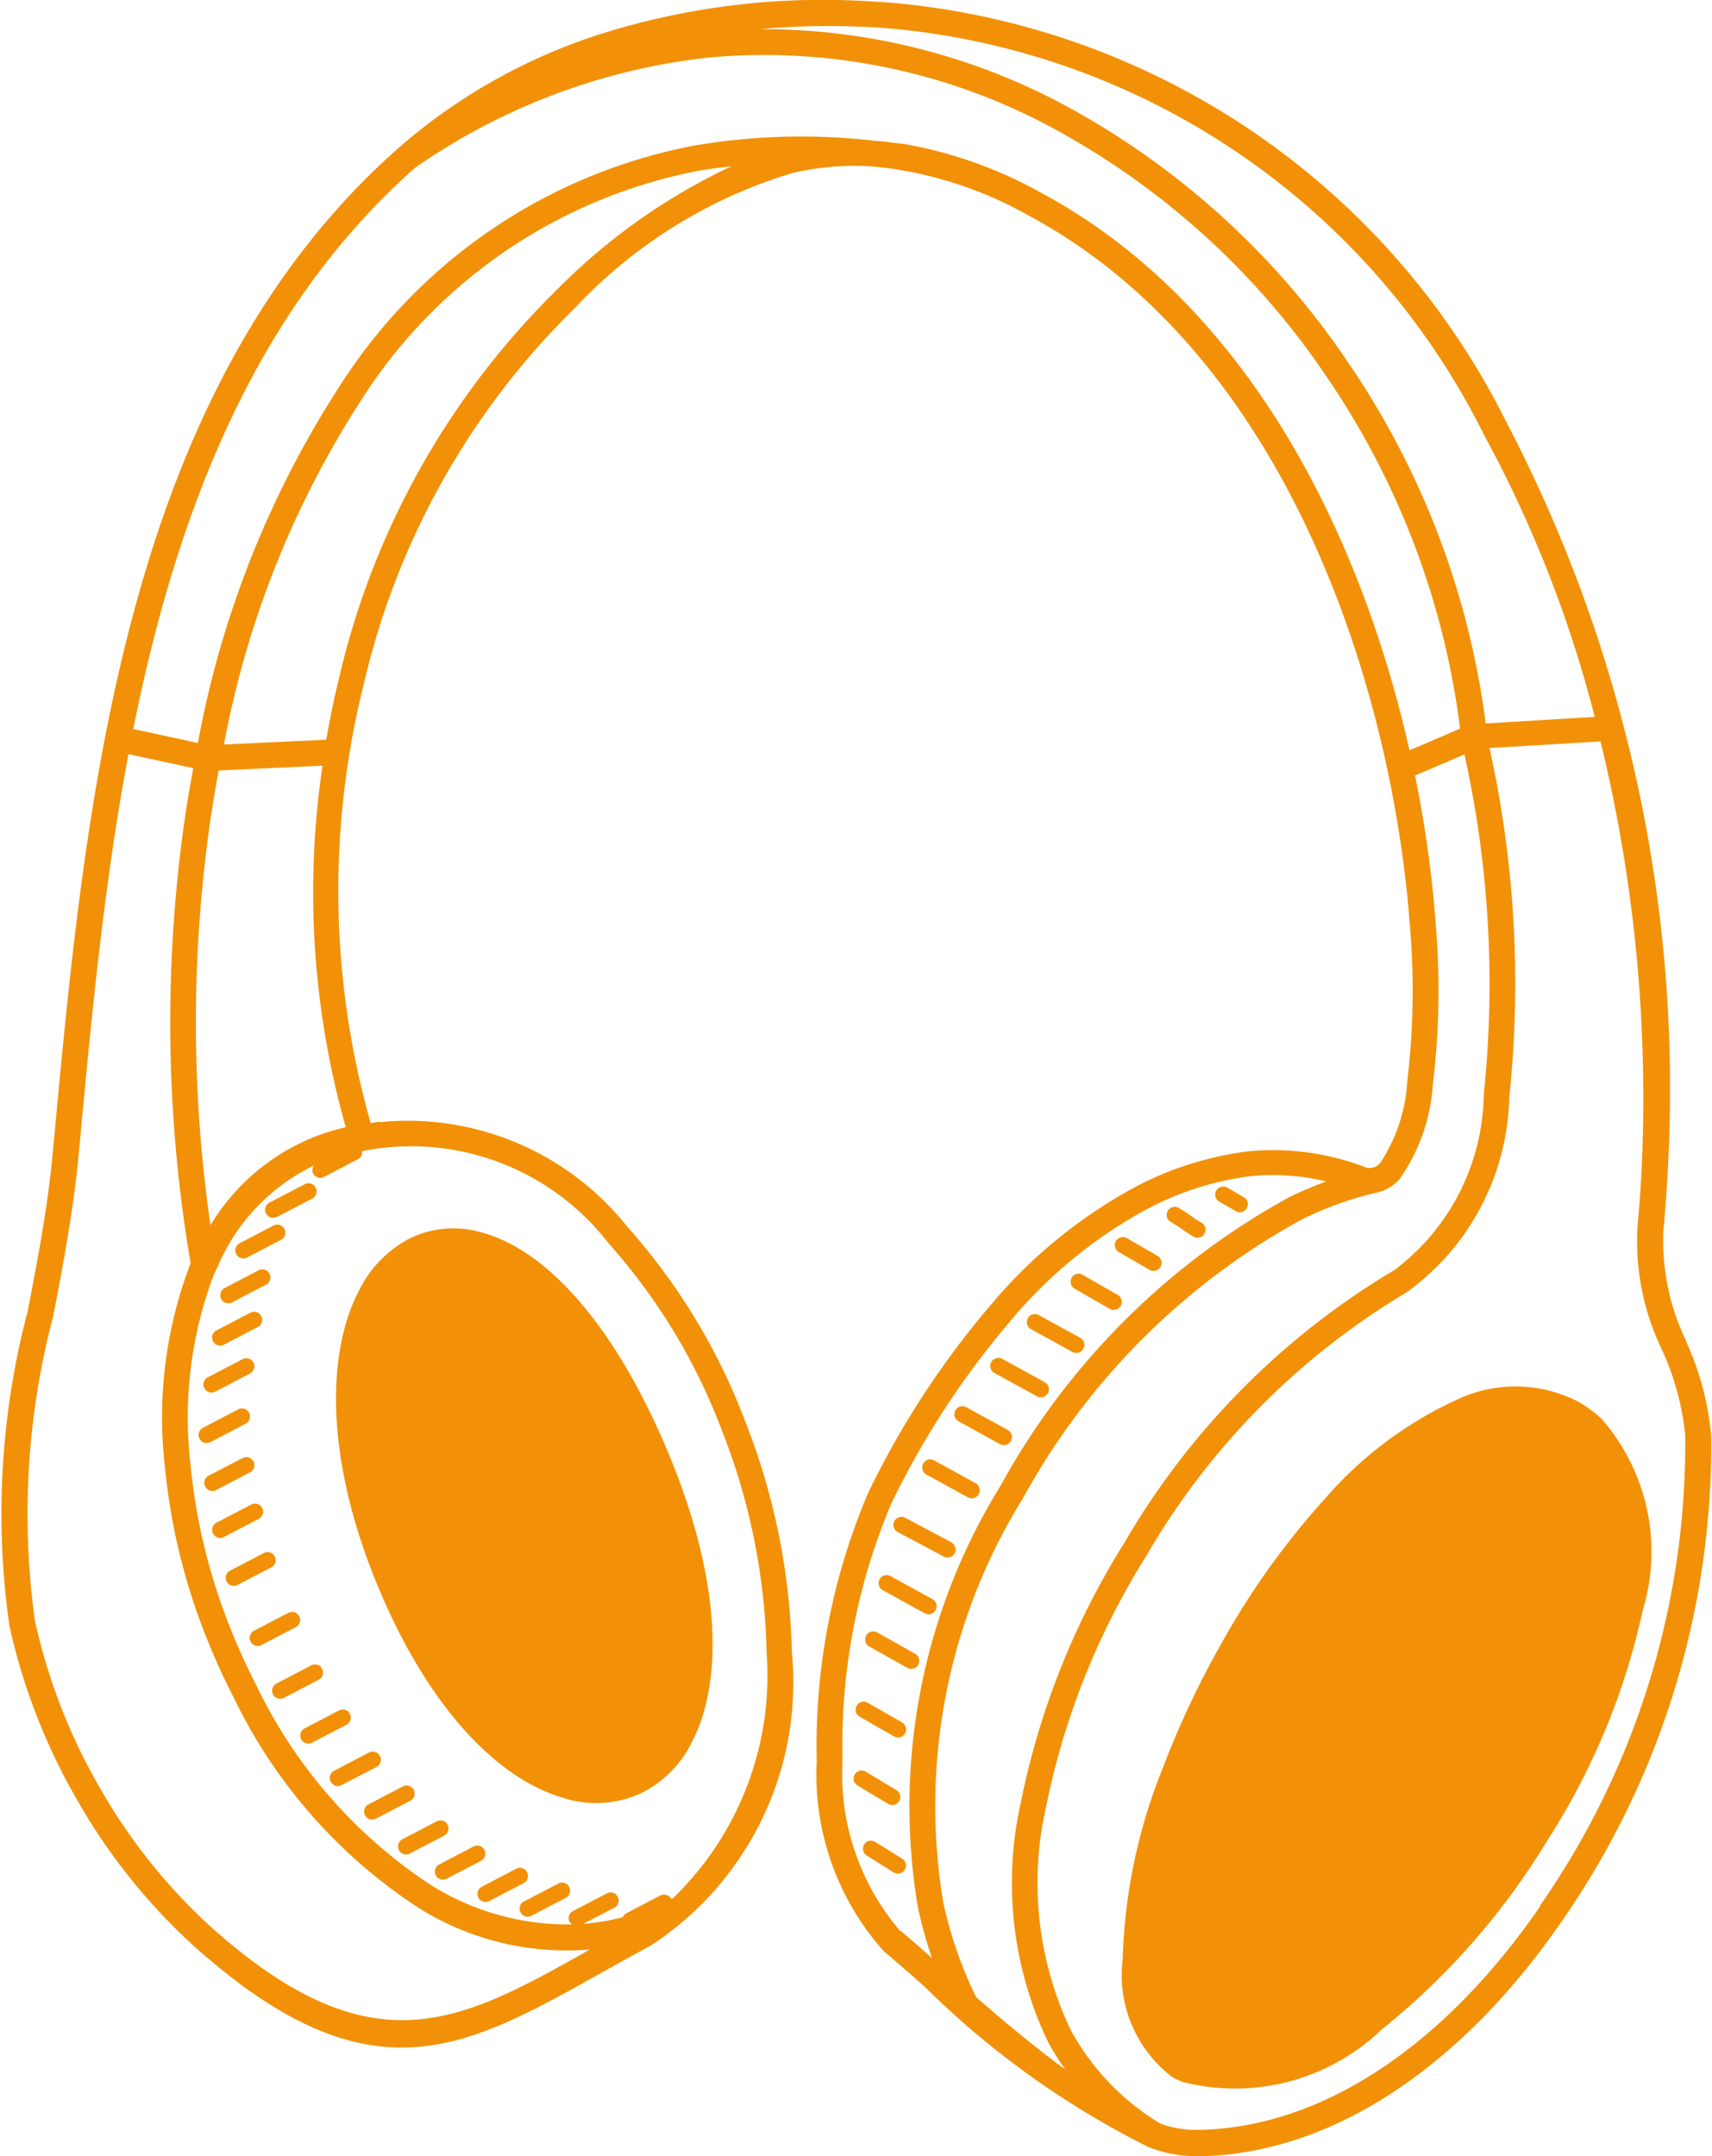 <svg id="playlist" xmlns="http://www.w3.org/2000/svg" width="26.016" height="32.76" viewBox="0 0 26.016 32.76">
  <path id="Tracé_1289" data-name="Tracé 1289" d="M130.383,35.322a3.5,3.5,0,0,1-.348-1.678q.045-.488.07-.982a21.874,21.874,0,0,0-2.456-11.307,11.577,11.577,0,0,0-9.2-6.358q-.292-.027-.584-.041a11.219,11.219,0,0,0-3.9.478,8.684,8.684,0,0,0-3.156,1.76c-4.171,3.689-4.749,9.888-5.233,15.089l-.022.229c-.072.773-.223,1.561-.374,2.348a12.066,12.066,0,0,0-.28,4.778,9.253,9.253,0,0,0,1.049,2.686,9.036,9.036,0,0,0,1.8,2.227c2.635,2.332,4.062,1.534,6.119.383.256-.144.522-.292.767-.423l0,0a4.768,4.768,0,0,0,2.156-4.465,10.127,10.127,0,0,0-.7-3.485,9.469,9.469,0,0,0-1.8-2.979,4.263,4.263,0,0,0-3.765-1.589v-.007c-.047,0-.089.016-.135.022a12.921,12.921,0,0,1-.11-6.651,11.706,11.706,0,0,1,3.223-5.745,7.48,7.48,0,0,1,3.292-2.04,4.124,4.124,0,0,1,1.23-.1c.077.009.153.015.23.025a6.029,6.029,0,0,1,2.161.735c3.936,2.132,5.515,7.242,5.769,10.818a11.476,11.476,0,0,1-.043,2.321,2.494,2.494,0,0,1-.405,1.232.2.2,0,0,1-.228.076,3.9,3.9,0,0,0-1.8-.241,4.975,4.975,0,0,0-1.74.561,7.518,7.518,0,0,0-2.171,1.789,13.232,13.232,0,0,0-1.85,2.841,9.822,9.822,0,0,0-.78,4.076,4.025,4.025,0,0,0,1.016,2.881l.006.006c.184.153.389.335.618.537a13.238,13.238,0,0,0,3.4,2.436h0a2.008,2.008,0,0,0,.676.139l.15,0,.151-.006c2.079-.129,3.941-1.583,5.3-3.556a12.672,12.672,0,0,0,2.275-7.388,4.368,4.368,0,0,0-.38-1.428M117.847,15.347c.194.009.382.022.567.04a11.2,11.2,0,0,1,8.893,6.158,18.611,18.611,0,0,1,1.685,4.29l-1.657.1a12.545,12.545,0,0,0-2.079-5.468A12.137,12.137,0,0,0,121,16.575a9.713,9.713,0,0,0-4.7-1.19,11.627,11.627,0,0,1,1.543-.037m-4.169,29.244c-1.913,1.071-3.241,1.814-5.668-.333a8.641,8.641,0,0,1-1.719-2.132,8.847,8.847,0,0,1-1-2.569,11.788,11.788,0,0,1,.281-4.624c.153-.793.3-1.586.379-2.386l.022-.229c.177-1.9.367-3.929.741-5.918l.985.212c-.044.242-.087.484-.123.727a21.8,21.8,0,0,0,.083,6.8c0,.008-.008.015-.011.023a6.541,6.541,0,0,0-.379,3.076,9.37,9.37,0,0,0,.578,2.452,10.468,10.468,0,0,0,.471,1.054,7.929,7.929,0,0,0,2.763,3.159,4.221,4.221,0,0,0,2.645.659l-.044.024m-3.419-12.151.053-.013a3.791,3.791,0,0,1,3.7,1.418,9.06,9.06,0,0,1,1.723,2.854,9.728,9.728,0,0,1,.672,3.346,4.705,4.705,0,0,1-1.421,3.742l-.028.012a.123.123,0,0,0-.165-.052l-.523.273a.121.121,0,0,0-.049.058,3.5,3.5,0,0,1-.6.1l.479-.249a.123.123,0,0,0-.113-.218l-.522.272a.123.123,0,0,0-.053.165.118.118,0,0,0,.046.038,3.907,3.907,0,0,1-2.177-.614,7.543,7.543,0,0,1-2.619-3,10.136,10.136,0,0,1-.453-1.013,8.988,8.988,0,0,1-.555-2.349,6.147,6.147,0,0,1,.351-2.89c.015-.036.033-.07.048-.105h.008l0-.012a3.007,3.007,0,0,1,1.471-1.549.115.115,0,0,0-.016.122.123.123,0,0,0,.166.053l.522-.273a.116.116,0,0,0,.057-.111m-.244-.373a3.487,3.487,0,0,0-.449.136,3.242,3.242,0,0,0-1.612,1.355,21.569,21.569,0,0,1,0-6.164c.037-.25.08-.5.125-.746l1.578-.073a13.09,13.09,0,0,0,.353,5.492m3.228-12.742a12.1,12.1,0,0,0-3.334,5.937c-.074.3-.137.611-.19.919l-1.555.072a14.538,14.538,0,0,1,2.092-5.242,7.82,7.82,0,0,1,5.1-3.471c.169-.032.345-.052.521-.073a9.259,9.259,0,0,0-2.635,1.858m12.938,7.017c-.724-3.212-2.412-6.746-5.571-8.457a6.616,6.616,0,0,0-2.111-.757v0c-.047-.007-.091-.009-.137-.015-.107-.014-.214-.028-.32-.034a9.6,9.6,0,0,0-2.756.079,8.2,8.2,0,0,0-5.353,3.635,14.951,14.951,0,0,0-2.164,5.437l-.982-.212c.652-3.248,1.824-6.349,4.278-8.524a9.631,9.631,0,0,1,4.444-1.676,9.212,9.212,0,0,1,5.308,1.1,11.754,11.754,0,0,1,4.115,3.763,12.155,12.155,0,0,1,2.018,5.331Zm-7.734,17.946h0a3.668,3.668,0,0,1-.882-2.6,9.409,9.409,0,0,1,.741-3.9,12.919,12.919,0,0,1,1.793-2.754,7.123,7.123,0,0,1,2.054-1.7,4.578,4.578,0,0,1,1.6-.52,3.39,3.39,0,0,1,1.16.079c-.187.07-.376.148-.564.241a11.086,11.086,0,0,0-4.383,4.383,9.254,9.254,0,0,0-1.253,6.418,6.7,6.7,0,0,0,.212.758c-.181-.16-.35-.308-.481-.418m1.146,1a6.253,6.253,0,0,1-.493-1.424,8.863,8.863,0,0,1,1.21-6.144,10.674,10.674,0,0,1,4.216-4.225,5.146,5.146,0,0,1,1.185-.426v0a.645.645,0,0,0,.323-.2,2.817,2.817,0,0,0,.505-1.443,11.888,11.888,0,0,0,.046-2.4,17.941,17.941,0,0,0-.317-2.288l.751-.321a16.137,16.137,0,0,1,.294,5.163,3.4,3.4,0,0,1-1.354,2.669,11.612,11.612,0,0,0-4.112,4.154,11.779,11.779,0,0,0-1.566,3.922,5.585,5.585,0,0,0,.408,3.65,4.042,4.042,0,0,0,.262.422c-.465-.34-.933-.732-1.356-1.1m8.573-1.375c-1.294,1.881-3.053,3.266-5,3.387l-.139.007-.139,0a1.57,1.57,0,0,1-.488-.093,3.735,3.735,0,0,1-1.37-1.432,5.2,5.2,0,0,1-.367-3.4,11.389,11.389,0,0,1,1.515-3.789,11.22,11.22,0,0,1,3.962-4.013,3.752,3.752,0,0,0,1.558-2.962,16.562,16.562,0,0,0-.3-5.307l1.687-.1a22.9,22.9,0,0,1,.628,6.421c-.015.328-.038.65-.067.965a3.788,3.788,0,0,0,.373,1.857,4.094,4.094,0,0,1,.353,1.3,12.282,12.282,0,0,1-2.207,7.147" transform="translate(-104.758 -14.942)" fill="#f29107"/>
  <path id="Tracé_1290" data-name="Tracé 1290" d="M149.466,61.838a2.077,2.077,0,0,0-1.871-.012,5.9,5.9,0,0,0-1.97,1.487,11.874,11.874,0,0,0-1.581,2.212,13.766,13.766,0,0,0-.879,1.867,8.388,8.388,0,0,0-.616,2.931,1.943,1.943,0,0,0,.759,1.783,1.084,1.084,0,0,0,.155.072,3.216,3.216,0,0,0,3.018-.794A10.94,10.94,0,0,0,149,68.512a10.612,10.612,0,0,0,1.452-3.5,3.061,3.061,0,0,0-.627-2.912,1.923,1.923,0,0,0-.356-.261" transform="translate(-125.489 -40.543)" fill="#f29107"/>
  <path id="Tracé_1291" data-name="Tracé 1291" d="M119.559,64.956a1.645,1.645,0,0,0,1.122-.071,1.709,1.709,0,0,0,.807-.808c.474-.933.457-2.551-.5-4.679-.841-1.87-1.839-2.815-2.709-3.047a1.518,1.518,0,0,0-1.083.089,1.784,1.784,0,0,0-.779.8c-.493.947-.521,2.572.315,4.55.805,1.905,1.882,2.911,2.827,3.163" transform="translate(-110.964 -37.626)" fill="#f29107"/>
  <path id="Tracé_1292" data-name="Tracé 1292" d="M133.993,76.917a.122.122,0,0,0-.13.207l.408.256a.122.122,0,0,0,.131-.207Z" transform="translate(-120.692 -48.93)" fill="#f29107"/>
  <path id="Tracé_1293" data-name="Tracé 1293" d="M134.184,75a.123.123,0,0,0-.042-.167l-.466-.28a.122.122,0,0,0-.125.21l.465.279a.123.123,0,0,0,.168-.042" transform="translate(-120.52 -47.633)" fill="#f29107"/>
  <path id="Tracé_1294" data-name="Tracé 1294" d="M133.742,72.234a.122.122,0,0,0-.122.212l.523.3a.122.122,0,0,0,.122-.212Z" transform="translate(-120.557 -46.362)" fill="#f29107"/>
  <path id="Tracé_1295" data-name="Tracé 1295" d="M134.684,70.359a.123.123,0,0,0-.047-.167l-.58-.327a.123.123,0,0,0-.121.214l.581.326a.122.122,0,0,0,.167-.047" transform="translate(-120.73 -45.063)" fill="#f29107"/>
  <path id="Tracé_1296" data-name="Tracé 1296" d="M135.034,68.539a.122.122,0,1,0,.117-.215l-.637-.35a.122.122,0,0,0-.118.214Z" transform="translate(-120.982 -44.026)" fill="#f29107"/>
  <path id="Tracé_1297" data-name="Tracé 1297" d="M135.6,66.6a.122.122,0,0,0,.166-.049.124.124,0,0,0-.05-.167l-.7-.373a.122.122,0,1,0-.116.216Z" transform="translate(-121.259 -42.949)" fill="#f29107"/>
  <path id="Tracé_1298" data-name="Tracé 1298" d="M136.486,64.637a.122.122,0,0,0,.118-.214l-.638-.351a.123.123,0,0,0-.118.215Z" transform="translate(-121.778 -41.886)" fill="#f29107"/>
  <path id="Tracé_1299" data-name="Tracé 1299" d="M137.586,62.855a.123.123,0,0,0,.118-.215l-.638-.35a.122.122,0,0,0-.118.214Z" transform="translate(-122.382 -40.908)" fill="#f29107"/>
  <path id="Tracé_1300" data-name="Tracé 1300" d="M138.816,61.237a.122.122,0,1,0,.117-.215l-.637-.35a.123.123,0,1,0-.118.215Z" transform="translate(-123.057 -40.02)" fill="#f29107"/>
  <path id="Tracé_1301" data-name="Tracé 1301" d="M140.023,59.754a.123.123,0,0,0,.118-.215l-.638-.35a.122.122,0,1,0-.118.214Z" transform="translate(-123.718 -39.207)" fill="#f29107"/>
  <path id="Tracé_1302" data-name="Tracé 1302" d="M141.39,58.343a.122.122,0,1,0,.122-.211l-.523-.3a.122.122,0,1,0-.122.211Z" transform="translate(-124.532 -38.459)" fill="#f29107"/>
  <path id="Tracé_1303" data-name="Tracé 1303" d="M142.814,57.08a.122.122,0,0,0,.122-.212l-.466-.27a.122.122,0,1,0-.122.212Z" transform="translate(-125.345 -37.785)" fill="#f29107"/>
  <path id="Tracé_1304" data-name="Tracé 1304" d="M144.258,55.9c.048.034.1.067.187.121a.123.123,0,0,0,.123-.212,1.7,1.7,0,0,1-.168-.108,2.075,2.075,0,0,0-.186-.121.122.122,0,1,0-.123.212,1.94,1.94,0,0,1,.167.108" transform="translate(-126.301 -37.226)" fill="#f29107"/>
  <path id="Tracé_1305" data-name="Tracé 1305" d="M145.967,55.248a.122.122,0,0,0,.122-.212l-.259-.15a.123.123,0,0,0-.123.212Z" transform="translate(-127.188 -36.845)" fill="#f29107"/>
  <path id="Tracé_1306" data-name="Tracé 1306" d="M113.915,69.262a.124.124,0,0,0-.166-.052l-.522.273a.122.122,0,1,0,.112.217l.523-.272a.123.123,0,0,0,.052-.166" transform="translate(-109.367 -44.704)" fill="#f29107"/>
  <path id="Tracé_1307" data-name="Tracé 1307" d="M113.091,67.249a.123.123,0,0,0-.165-.052l-.523.273a.123.123,0,0,0,.114.217l.522-.272a.123.123,0,0,0,.052-.166" transform="translate(-108.916 -43.6)" fill="#f29107"/>
  <path id="Tracé_1308" data-name="Tracé 1308" d="M112.668,65.619a.123.123,0,0,0-.166-.052l-.521.272a.123.123,0,1,0,.113.218l.521-.273a.122.122,0,0,0,.053-.165" transform="translate(-108.684 -42.706)" fill="#f29107"/>
  <path id="Tracé_1309" data-name="Tracé 1309" d="M112.322,64.218a.122.122,0,1,0-.113-.217l-.523.272a.123.123,0,0,0,.113.218Z" transform="translate(-108.522 -41.847)" fill="#f29107"/>
  <path id="Tracé_1310" data-name="Tracé 1310" d="M111.636,62.861l.523-.273a.123.123,0,1,0-.113-.218l-.522.273a.123.123,0,1,0,.113.218" transform="translate(-108.433 -40.952)" fill="#f29107"/>
  <path id="Tracé_1311" data-name="Tracé 1311" d="M111.8,61.165l.522-.273a.122.122,0,1,0-.113-.217l-.523.272a.123.123,0,1,0,.113.218" transform="translate(-108.522 -40.023)" fill="#f29107"/>
  <path id="Tracé_1312" data-name="Tracé 1312" d="M112.06,59.6l.523-.273a.122.122,0,1,0-.113-.217l-.522.272a.123.123,0,0,0,.113.218" transform="translate(-108.665 -39.164)" fill="#f29107"/>
  <path id="Tracé_1313" data-name="Tracé 1313" d="M112.353,58.166l.522-.273a.123.123,0,0,0-.113-.218l-.523.273a.123.123,0,1,0,.114.218" transform="translate(-108.826 -38.377)" fill="#f29107"/>
  <path id="Tracé_1314" data-name="Tracé 1314" d="M112.843,56.666l.523-.273a.122.122,0,1,0-.113-.217l-.522.272a.123.123,0,0,0,.113.218" transform="translate(-109.095 -37.555)" fill="#f29107"/>
  <path id="Tracé_1315" data-name="Tracé 1315" d="M113.88,55.284l.522-.272a.123.123,0,1,0-.113-.218l-.523.272a.123.123,0,1,0,.113.218" transform="translate(-109.664 -36.797)" fill="#f29107"/>
  <path id="Tracé_1316" data-name="Tracé 1316" d="M114.688,71.031a.123.123,0,0,0-.165-.052l-.523.273a.123.123,0,1,0,.113.218l.522-.272a.123.123,0,0,0,.052-.166" transform="translate(-109.792 -45.675)" fill="#f29107"/>
  <path id="Tracé_1317" data-name="Tracé 1317" d="M115.62,72.548a.123.123,0,0,0-.166-.052l-.522.273a.122.122,0,0,0,.112.218l.523-.272a.123.123,0,0,0,.052-.166" transform="translate(-110.303 -46.507)" fill="#f29107"/>
  <path id="Tracé_1318" data-name="Tracé 1318" d="M116.629,73.965a.124.124,0,0,0-.166-.052l-.522.273a.123.123,0,1,0,.113.218l.523-.272a.123.123,0,0,0,.053-.166" transform="translate(-110.856 -47.284)" fill="#f29107"/>
  <path id="Tracé_1319" data-name="Tracé 1319" d="M117.77,75.107a.124.124,0,0,0-.166-.052l-.523.273a.122.122,0,1,0,.113.217l.522-.272a.123.123,0,0,0,.053-.166" transform="translate(-111.482 -47.911)" fill="#f29107"/>
  <path id="Tracé_1320" data-name="Tracé 1320" d="M118.911,76.28a.123.123,0,0,0-.165-.052l-.523.273a.122.122,0,1,0,.113.217l.522-.272a.123.123,0,0,0,.052-.166" transform="translate(-112.109 -48.554)" fill="#f29107"/>
  <path id="Tracé_1321" data-name="Tracé 1321" d="M120.151,77.128a.123.123,0,0,0-.166-.053l-.522.273a.122.122,0,1,0,.112.218l.523-.273a.122.122,0,0,0,.052-.165" transform="translate(-112.788 -49.019)" fill="#f29107"/>
  <path id="Tracé_1322" data-name="Tracé 1322" d="M121.585,77.878a.123.123,0,0,0-.166-.052l-.522.273a.122.122,0,1,0,.112.218l.523-.272a.123.123,0,0,0,.052-.166" transform="translate(-113.575 -49.431)" fill="#f29107"/>
  <path id="Tracé_1323" data-name="Tracé 1323" d="M122.854,78.315l-.523.272a.123.123,0,1,0,.113.218l.522-.272a.123.123,0,0,0-.113-.218" transform="translate(-114.362 -49.699)" fill="#f29107"/>
</svg>
